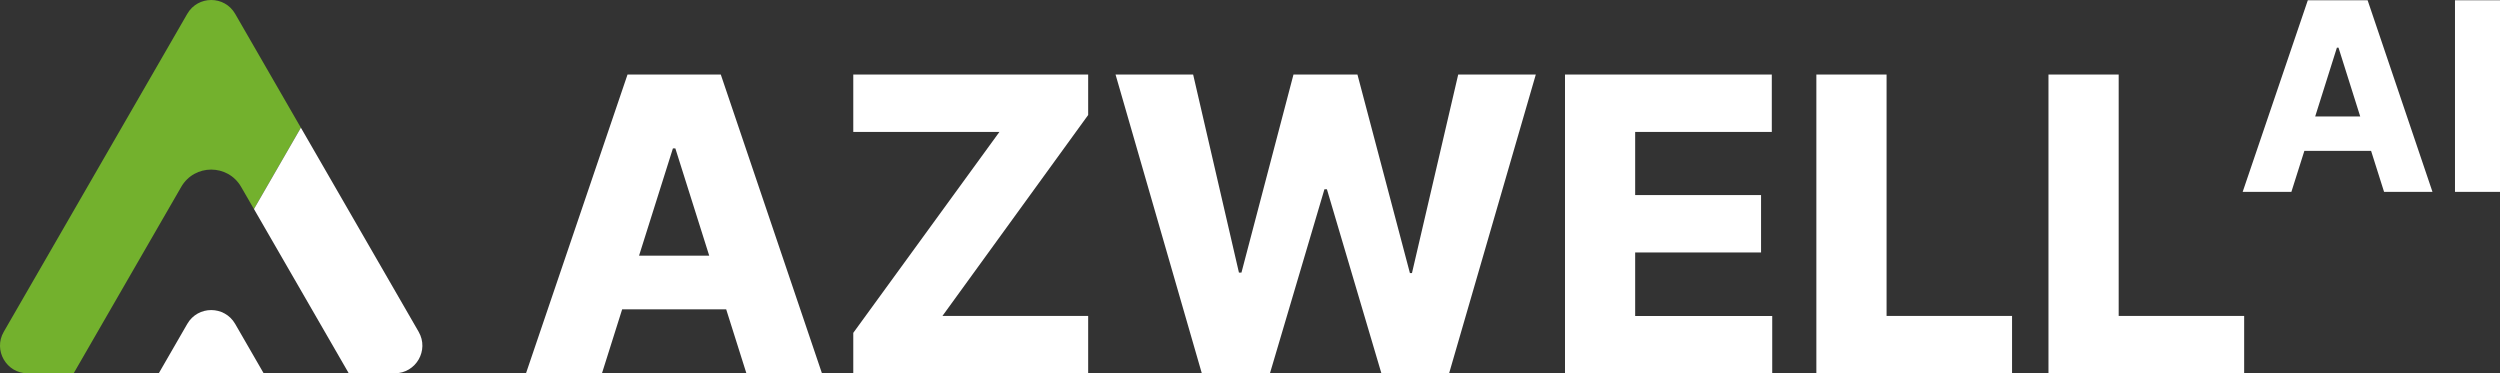 <svg width="154" height="23" viewBox="0 0 154 23" fill="none" xmlns="http://www.w3.org/2000/svg">
<rect x="0" y="0" width="154" height="23" fill="#333333" stroke="none"/>
<path fill-rule="evenodd" clip-rule="evenodd" d="M143.953 2.936L142.616 7.173H145.389L144.052 2.936H143.955H143.953ZM151.227 0.018H154V11.82H151.227V0.018ZM142.161 0.018H145.846L149.841 11.82H146.859L146.059 9.293H141.949L141.149 11.82H138.148L142.161 0.018Z" fill="white"/>
<path d="M14.486 0.852C13.829 -0.284 12.191 -0.284 11.536 0.852L0.231 20.44C-0.426 21.576 0.395 22.997 1.706 22.997H4.536L11.163 11.513C11.984 10.091 14.034 10.091 14.854 11.513L15.641 12.876L18.532 7.866L14.486 0.852Z" fill="#73B12D"/>
<path fill-rule="evenodd" clip-rule="evenodd" d="M41.451 9.142L39.365 15.75H43.688L41.602 9.142H41.449H41.451ZM126.189 4.593H130.511V19.461H138.24V22.995H126.186V4.593H126.189ZM111.891 4.593H116.213V19.461H123.942V22.995H111.888V4.593H111.891ZM96.404 4.593H109.143V8.127H100.726V12.017H108.481V15.551H100.726V19.466H109.169V23H96.404V4.593ZM68.718 4.593H73.498L76.319 16.794H76.473L79.678 4.593H83.619L86.85 16.819H86.978L89.825 4.593H94.605L89.265 22.995H85.094L81.738 11.659H81.585L78.229 22.995H74.032L68.718 4.593ZM52.562 4.593H67.031V7.084L58.055 19.461H67.031V22.995H52.562V20.504L61.564 8.127H52.562V4.593ZM38.655 4.593H44.401L50.632 22.995H45.978L44.733 19.054H38.325L37.081 22.995H32.401L38.655 4.593Z" fill="white"/>
<path d="M14.486 19.952C13.829 18.816 12.191 18.816 11.536 19.952L9.78 22.995H16.242L14.486 19.952Z" fill="white"/>
<path d="M24.314 22.995C25.625 22.995 26.445 21.575 25.788 20.437L18.535 7.866L15.644 12.876L21.484 22.995H24.314Z" fill="white"/>
</svg>
